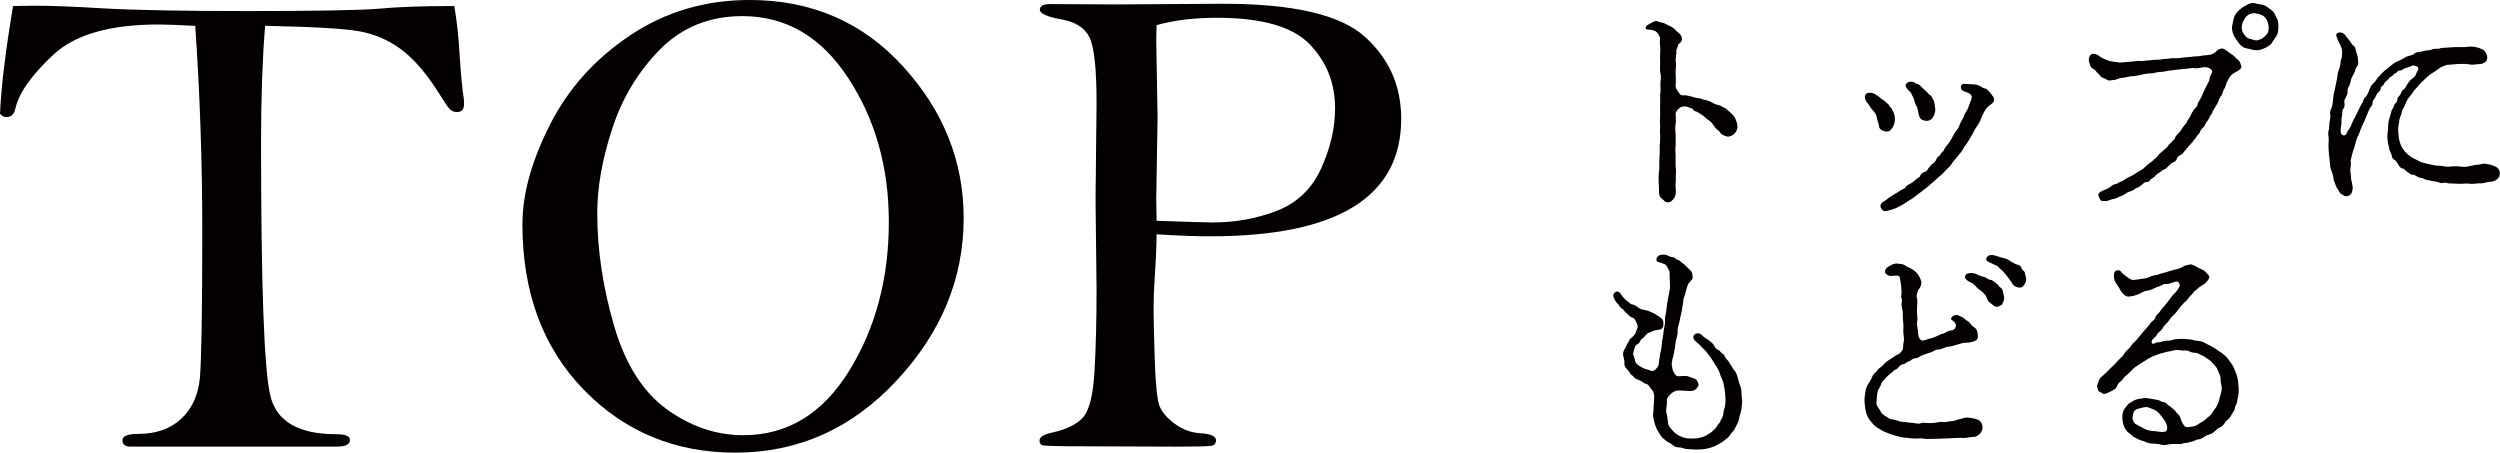 <?xml version="1.0" encoding="UTF-8"?>
<svg id="_レイヤー_1" data-name="レイヤー_1" xmlns="http://www.w3.org/2000/svg" version="1.1" viewBox="0 0 109.141 19.761">
  <!-- Generator: Adobe Illustrator 29.7.1, SVG Export Plug-In . SVG Version: 2.1.1 Build 8)  -->
  <defs>
    <style>
      .st0 {
        fill: #040000;
      }
    </style>
  </defs>
  <g>
    <path class="st0" d="M8.525,1.128c-.762-.039-1.299-.059-1.611-.059-2.109,0-3.643.439-4.59,1.323s-1.499,1.665-1.655,2.354c-.049.244-.181.366-.391.366-.098,0-.19-.049-.278-.142C.049,3.809.239,2.236.571.264c.469-.01.767-.015.894-.015.762,0,1.782.039,3.062.117,1.377.078,3.486.117,6.328.117,2.91,0,4.805-.034,5.684-.103.801-.078,1.899-.117,3.296-.117.117.703.195,1.436.234,2.197.059.869.117,1.479.176,1.831.01.078.015.161.015.249,0,.234-.103.352-.308.352-.122,0-.229-.039-.312-.122s-.269-.361-.562-.83c-.508-.791-1.035-1.387-1.582-1.797-.547-.4-1.157-.664-1.836-.781-.674-.117-2.036-.195-4.087-.234-.117,1.475-.176,3.159-.176,5.054,0,6.27.132,9.966.405,11.089.264,1.123,1.226,1.685,2.876,1.685.4,0,.601.083.601.249,0,.195-.19.293-.571.293H5.698c-.234,0-.352-.093-.352-.278s.229-.278.688-.278c.771,0,1.392-.215,1.87-.654.469-.43.742-1.021.82-1.763.068-.742.107-2.886.107-6.431,0-3.027-.103-6.016-.308-8.965Z"/>
    <path class="st0" d="M22.808,9.785c0-1.318.4-2.764,1.201-4.341s1.968-2.881,3.511-3.906c1.533-1.025,3.271-1.538,5.205-1.538,2.705,0,4.937.967,6.699,2.9s2.646,4.141,2.646,6.621c0,2.637-.977,5.005-2.93,7.095-1.953,2.1-4.302,3.145-7.046,3.145-2.627,0-4.834-.918-6.616-2.754s-2.671-4.243-2.671-7.222ZM26.074,9.307c0,1.597.244,3.228.732,4.907.488,1.675,1.255,2.891,2.295,3.647,1.045.757,2.163,1.138,3.35,1.138,1.924,0,3.462-.938,4.619-2.808s1.733-4.038,1.733-6.504c0-2.383-.591-4.478-1.772-6.279-1.177-1.802-2.72-2.705-4.619-2.705-1.436,0-2.632.483-3.589,1.445-.952.962-1.65,2.114-2.09,3.452s-.659,2.573-.659,3.706Z"/>
    <path class="st0" d="M50.493,10.225c0,.439-.029,1.099-.088,1.978-.029.43-.044.864-.044,1.304,0,.332.015,1.05.049,2.144.034,1.104.107,1.787.205,2.061.107.273.327.537.674.791s.723.391,1.123.41c.449.029.674.132.674.308,0,.137-.068.22-.205.239-.137.029-.654.039-1.553.039l-4.028-.015c-1.133,0-1.733-.015-1.812-.054-.068-.029-.107-.098-.107-.195,0-.156.186-.273.557-.352.654-.146,1.108-.376,1.367-.688s.42-.981.479-2.012.088-2.217.088-3.564l-.044-3.906.044-4.219c0-1.489-.103-2.446-.308-2.861s-.605-.674-1.201-.781c-.645-.117-.967-.259-.967-.425s.146-.249.439-.249l2.9.015,4.658-.029c3.066,0,5.127.479,6.187,1.436,1.06.952,1.592,2.148,1.592,3.584,0,1.704-.693,2.988-2.08,3.843-1.387.859-3.472,1.289-6.255,1.289-.674,0-1.455-.029-2.344-.088ZM50.493,9.639c1.436.049,2.251.073,2.446.073.996,0,1.934-.171,2.812-.513s1.519-.957,1.924-1.841c.405-.889.61-1.768.61-2.632,0-1.104-.376-2.036-1.118-2.803-.752-.767-2.095-1.147-4.038-1.147-1.006,0-1.885.107-2.637.322-.01.352-.015.571-.015.659l.059,3.364-.059,3.579c0,.176.005.488.015.938Z"/>
  </g>
  <g>
    <path class="st0" d="M72.476,5.473c-.02-.122,0-.322,0-.513,0-.103-.01-.352,0-.474.01-.161-.01-.312.01-.435.02-.127,0-.303,0-.41.02-.181.039-.273,0-.464-.029-.122-.01-.293-.01-.464,0-.161-.01-.273,0-.464.029-.142-.029-.303-.01-.464.039-.19-.073-.293-.151-.391-.039-.039-.103-.049-.19-.083-.103-.029-.244,0-.273-.059-.059-.122.161-.21.264-.264.078-.039.161-.107.269-.049.132.059.225.039.283.083.103.068.234.098.352.181.103.059.171.171.283.249.112.103.122.181.122.244.01.171-.151.2-.161.259-.029.132-.093.225-.083.273.024.112-.049.322-.02.483.029.151-.02.352-.01.474.01.142.02.361,0,.542-.01.103.063.215.112.273.068.112.112.171.2.161.132-.02.273.029.435.068.171.073.259.034.391.093.112.049.225.039.376.112.078.039.2.132.361.151.059.01.142.059.2.098.068.039.112.029.19.122.083.083.234.181.303.303.083.142.112.249.132.4.01.063-.02.205-.103.293-.059.073-.142.132-.269.161-.073.02-.205-.039-.273-.078-.122-.054-.112-.142-.21-.205-.073-.039-.171-.181-.205-.229-.059-.093-.151-.181-.21-.21s-.142-.132-.22-.181c-.054-.034-.142-.103-.244-.161-.068-.044-.171-.034-.2-.112-.02-.063-.142-.063-.22-.112-.083-.039-.244-.049-.356.029-.088.063-.19.161-.19.273,0,.171.029.312,0,.425-.029.142-.01.371,0,.483.01.142,0,.303,0,.483-.029.181.01.371,0,.483,0,.21-.01.361.01.493s-.01.278,0,.483c-.01.151-.02.283,0,.483.01.122-.02.249-.068.332-.054.078-.161.2-.264.19-.161.01-.181-.093-.269-.151-.103-.068-.132-.171-.132-.293,0-.2-.02-.4-.02-.522,0-.161,0-.244.02-.415.02-.078.01-.269.01-.41,0-.122.02-.244.02-.405,0-.098-.01-.288.01-.41.02-.273,0-.415,0-.503l.01-.254Z"/>
    <path class="st0" d="M81.958,5.234c-.039-.186-.049-.244-.132-.342-.088-.112-.171-.186-.21-.273-.049-.103-.142-.151-.171-.254-.029-.078-.049-.151-.01-.229.059-.112.312-.122.464,0,.068.049.142.088.229.171.103.078.151.088.21.161.044.039.112.078.151.161.034.059.083.068.122.171.093.151.122.312.112.444-.02.171-.039.22-.112.342-.112.142-.151.171-.312.151-.122-.02-.249-.112-.259-.181-.01-.122-.063-.244-.083-.322ZM83.872,8.374c-.083.063-.22.161-.293.22-.088.083-.229.151-.293.195-.132.088-.19.127-.303.19-.117.059-.229.122-.361.161-.122.029-.293.098-.371.068-.103-.039-.181-.161-.151-.259.029-.103.103-.132.2-.19.103-.073.132-.112.225-.166.068-.039.117-.088.229-.146.068-.034.151-.083.229-.142.054-.044.171-.054.215-.142.029-.063.122-.103.21-.151.093-.049.151-.093.21-.161.093-.083.181-.103.205-.161.029-.093.088-.151.19-.181.132-.039.151-.142.19-.181.059-.054.103-.151.181-.195.039-.02.122-.088.161-.2.039-.122.132-.088.171-.2.02-.073.112-.083.161-.21.02-.063.103-.161.151-.215.073-.078.112-.161.151-.22.059-.093.093-.21.22-.371.063-.083.122-.151.151-.273.054-.122.093-.181.151-.293.044-.068.073-.22.142-.293.063-.068.073-.161.122-.269.059-.142.132-.312.112-.396-.024-.059-.093-.132-.234-.171-.151-.049-.21-.088-.229-.151-.029-.098.02-.22.132-.21.068.01.19,0,.342.02.117,0,.22.01.322.059.098.063.181.112.249.122.093.02.19.142.244.21.088.122.161.176.151.283-.01.122-.083.151-.151.215-.112.078-.161.117-.244.249-.068.112-.117.21-.171.352-.02.093-.122.264-.181.342-.103.142-.142.244-.19.332-.083.151-.122.195-.2.337-.044.088-.151.19-.215.322-.059.127-.161.21-.229.308-.103.142-.2.225-.244.303-.068.132-.181.215-.259.293-.083.083-.142.171-.273.273-.142.112-.181.171-.273.239l-.269.234-.283.22ZM83.247,3.632c.059-.063.122-.063.21-.063.132,0,.161.083.244.093.098.029.151.098.22.171.054.049.112.093.19.171.054.049.083.112.151.151.054.029.073.068.122.171.083.122.073.283.103.425.01.171-.063.298-.093.352-.088.151-.21.181-.312.171-.142-.02-.22-.039-.293-.19-.029-.073-.049-.264-.088-.376-.01-.039-.103-.19-.122-.303-.029-.156-.112-.229-.142-.332-.029-.068-.107-.098-.181-.2-.068-.098-.103-.151-.01-.239Z"/>
    <path class="st0" d="M95.63,2.485c.161-.034.332-.015.444-.044.161-.039.273-.02.444-.059.142-.049.19-.093.249-.151.083-.083.132-.103.234-.112.107-.01.249.132.342.195.049.029.161.107.2.146.068.083.122.112.171.161.093.083.103.195.132.254.059.132-.22.264-.264.283-.171.088-.22.171-.278.269-.073.132-.122.215-.132.283-.02.132-.103.19-.122.283-.01.078-.068.181-.112.229-.039.054-.078.142-.107.234-.024.078-.063.112-.122.22-.029.049-.122.171-.122.234,0,.049-.078.078-.132.22-.039.093-.068.132-.132.21-.068.093-.068.161-.137.225-.073.059-.112.107-.151.21-.054.122-.103.112-.151.2-.054.093-.093.112-.151.205-.029.049-.112.117-.171.19l-.161.19c-.093.122-.132.171-.181.19-.112.059-.171.112-.186.181-.02.083-.088.132-.19.171-.098.044-.132.112-.19.161-.078.073-.112.122-.19.142-.093.02-.103.083-.19.132-.083.039-.142.088-.181.142-.054.078-.142.098-.195.142-.078.078-.049.127-.2.127-.103,0-.142.093-.2.122-.059.044-.093.093-.19.122-.103.029-.142.103-.205.122-.117.049-.239.078-.322.151-.068.059-.239.107-.308.151-.142.078-.264.068-.366.117-.107.054-.259.054-.371.034-.039-.01-.132-.195-.132-.264,0-.093.161-.171.273-.21.088-.034.229-.103.303-.171.098-.103.21-.063.303-.142.049-.044.161-.044.278-.142.054-.049.205-.122.293-.161.112-.054.21-.132.283-.171.103-.073.2-.103.273-.181.078-.103.161-.132.249-.215.049-.039.093-.049.171-.142.054-.059.132-.098.161-.146.083-.132.2-.195.322-.312.029-.034.122-.093.151-.161.02-.063.083-.073.151-.161.039-.063.112-.073.142-.176.029-.098.093-.117.132-.181.039-.049.078-.059.142-.171.049-.088.078-.117.127-.181.063-.078.122-.142.122-.181.01-.059.083-.103.122-.19.029-.073.151-.312.229-.386.073-.068.103-.098.112-.19.01-.049.029-.078.103-.19.039-.059.078-.142.127-.273.034-.088.122-.249.195-.4.02-.049.088-.132.098-.264.01-.098.073-.142.103-.249.039-.093-.103-.181-.161-.2-.122-.034-.21-.024-.322,0-.083.01-.171.039-.264.02-.107-.02-.303.02-.4.029-.103,0-.273.029-.396.039-.127.01-.288.039-.391.049-.142.034-.229.044-.396.054-.127.01-.22.059-.391.059-.151,0-.293.049-.381.059-.103.024-.254.063-.396.063-.098-.01-.229.059-.391.068-.112,0-.2.039-.283.073-.078.029-.239.029-.303.049-.059.01-.171-.083-.293-.122-.107-.029-.151-.161-.229-.21-.049-.029-.068-.112-.161-.161s-.142-.093-.161-.171c-.059-.171-.093-.264-.02-.405.059-.117.171-.107.249-.088.083.02.151.078.215.122.078.059.259.127.342.161.132.049.293.049.371.068.19.049.332-.01.513-.01.132,0,.396-.059.518-.039.078.02.269-.029.381-.029s.142-.024.273-.024c.161,0,.22,0,.278-.02.122-.029.181-.01.312-.029.112-.029.19-.02.303-.02.049,0,.22,0,.322-.029l.322-.029ZM99.175,1.889c-.059.078-.259.2-.322.22-.161.063-.22.093-.391.083-.151-.01-.293-.073-.396-.083-.132-.01-.269-.151-.322-.22-.078-.112-.181-.244-.22-.332-.039-.083-.093-.234-.083-.396.034-.151.054-.278.083-.391.029-.093.103-.21.22-.322.073-.059.151-.132.322-.22.122-.073.244-.122.396-.083.117.049.249.029.381.083.093.039.2.127.332.22.132.088.142.22.21.322.073.088.083.303.083.391-.01.195-.01.283-.083.405-.039.068-.161.229-.21.322ZM98.872.752c-.122-.132-.303-.142-.41-.171-.112-.029-.332.039-.425.171-.088.132-.161.259-.171.41-.01.195.068.303.171.425.083.112.303.132.415.171.078.02.127-.01.229-.039.083-.029.112-.063.19-.132.151-.132.171-.21.171-.415,0-.117-.068-.332-.171-.42Z"/>
    <path class="st0" d="M102.588,1.787c.059.093.088.161.137.19.132.073.103.234.161.356.054.098.054.278.063.381.02.151-.093.22-.103.273-.039.161-.103.269-.181.41-.068.161-.049.273-.112.352-.049.073-.068.161-.068.244.01.088-.01.132-.073.254-.059.117-.088.156-.059.259.02.112-.01.19-.059.254-.054.078-.029.181-.044.259-.02.083-.039.195-.029.273.01.068-.01.19-.029.293-.02.122-.02.303.112.322.049.01.117,0,.151-.112.02-.059.098-.151.142-.229.088-.161.117-.312.19-.405.039-.059.122-.249.171-.342.039-.078.068-.161.151-.293.078-.098.068-.229.142-.269.078-.054.151-.244.19-.347.059-.151.098-.21.21-.308.103-.103.093-.166.225-.283.039-.054.171-.181.239-.244.059-.049.151-.107.273-.22.059-.049.161-.132.303-.19.137-.044.2-.103.332-.171.142-.083.259-.054.371-.142.068-.083.2-.083.283-.093.117-.02.21-.059.278-.059.112,0,.151-.02.293-.063.132-.029.142.024.283-.029.049-.02.171-.02.293-.029.088-.01.171-.01.303-.02.142-.01.4.01.581-.01.161-.039.386,0,.527.049.078.039.161.049.239.132.068.083.112.21.112.283-.01.161-.083.2-.161.239-.122.063-.171.039-.303.054-.103.02-.21.029-.352,0-.103-.024-.264-.015-.342-.015-.234,0-.376.034-.508.034-.127-.01-.181.049-.229.059-.093.02-.181.083-.22.112-.132.098-.244.171-.342.229-.142.093-.264.225-.322.283-.093.078-.195.181-.293.312-.073.078-.112.103-.142.161-.02.049-.103.132-.132.181-.093.112-.171.21-.22.361-.063.171-.151.254-.171.396-.024.117-.103.239-.112.391-.029.181-.049.293-.039.415.01.181.02.332.068.474.049.161.093.249.19.371.103.132.171.181.293.273.103.078.234.117.371.2.093.049.312.103.425.122.161.029.283.078.454.068.088,0,.312.068.464.039.181-.02.288-.02.43,0,.161.01.234.029.376-.01.088-.01.269-.068.371-.068.142,0,.229-.063.322-.049.093.01.254.029.415.098.117.039.259.151.259.303,0,.161-.049.2-.098.254-.093.088-.142.107-.254.127-.049.01-.181.01-.312.054-.132.039-.19.01-.332.029-.132.01-.244.029-.322.01-.093-.02-.254,0-.312,0-.19.02-.4-.02-.542-.01-.103.01-.181-.063-.283-.029-.142.039-.181-.02-.283-.044-.078-.02-.229-.029-.283-.049-.117-.039-.2-.02-.269-.068-.093-.063-.19-.044-.264-.083-.122-.059-.181-.112-.249-.112-.103.015-.132-.068-.234-.117-.088-.054-.122-.142-.21-.151-.122-.029-.132-.093-.19-.181-.054-.073-.093-.161-.161-.195-.093-.039-.112-.107-.132-.229-.02-.078-.103-.19-.103-.264-.01-.117-.049-.161-.059-.288-.01-.122-.029-.186-.02-.322.029-.151.029-.303.039-.474.02-.181.078-.293.112-.454.02-.093.029-.132.088-.225.063-.088.039-.146.103-.21.059-.059.088-.088.098-.2,0-.083.073-.093.132-.2.044-.083.044-.161.132-.205.068-.029.083-.098.151-.21.039-.068.122-.19.181-.229.122-.093.19-.132.234-.283.049-.112.107-.142.068-.254-.059-.049-.151-.078-.22-.078-.112.039-.254.103-.312.112-.112.02-.161.117-.244.107-.122-.01-.142.103-.21.122-.103.029-.103.122-.181.142-.083.02-.083.088-.161.151-.083.059-.142.112-.161.181-.029.088-.142.088-.142.19-.01.063-.02.103-.122.19-.059.063-.068.122-.122.215-.049.078-.107.117-.107.21,0,.122-.073.171-.103.22-.059.112-.078.151-.103.215-.039.117-.068.151-.107.259-.039.112-.063.151-.112.254-.059.122-.068.161-.112.259-.02.063-.049.176-.107.264-.054.083-.073.21-.093.264-.029.078-.029.151-.078.269-.054.132-.044.142-.083.273-.029.142-.068.22-.059.293.02.088.01.2-.02.381,0,.093.029.161.029.264,0,.181.049.249.049.322.01.078.049.142.02.259-.02.215-.142.293-.269.293-.122,0-.151-.068-.205-.088-.098-.039-.107-.151-.161-.205-.029-.039-.078-.098-.117-.239-.034-.103-.054-.112-.073-.2-.01-.171-.059-.273-.122-.454-.039-.132-.039-.303-.059-.454s-.039-.342-.039-.474c-.01-.171.02-.332,0-.483-.02-.107-.02-.181.01-.303.029-.088.01-.2.029-.312.02-.137.049-.2.039-.312-.029-.137-.01-.21.039-.298.054-.103.073-.293.083-.444.01-.142.049-.273.083-.444.02-.103.068-.312.088-.435.029-.171.02-.239.103-.439.059-.186.039-.322.088-.425.029-.059.029-.264.029-.352-.02-.151-.117-.312-.171-.425-.059-.171-.151-.283-.02-.342s.283.01.361.142l.166.21Z"/>
    <path class="st0" d="M74.004,16.538c.054.029.103.098.142.22.024.068-.029.151-.107.229-.044.044-.122.083-.244.083-.161,0-.371-.029-.513-.02-.132-.01-.254.068-.322.132-.078.059-.2.2-.19.298.02.205-.063.415-.02.537.039.161.059.381.078.483.039.151.142.229.234.342.078.093.249.19.352.229.161.073.322.073.474.073.078,0,.229,0,.342-.039.088-.024.151-.034.283-.112.078-.059.19-.103.249-.171.054-.054.161-.132.2-.225.044-.088.122-.107.161-.259.015-.039.112-.151.112-.293,0-.093.059-.229.073-.312.01-.088.029-.239.02-.322,0-.151-.02-.303-.034-.391-.029-.142-.049-.303-.078-.376-.029-.088-.122-.259-.142-.361-.039-.122-.122-.264-.171-.332-.059-.068-.132-.22-.21-.332-.044-.049-.142-.19-.244-.312-.059-.068-.098-.083-.161-.161-.029-.039-.132-.142-.19-.181-.151-.112-.229-.234-.132-.352.039-.054.215-.112.332.02.054.059.195.161.254.19.088.049.249.19.293.283.029.078.098.151.171.171.078.029.107.132.19.171.078.029.088.122.122.171.029.049.107.112.142.171.029.049.059.103.098.161.063.068.073.142.122.19.112.112.142.244.19.405.029.161.112.332.132.43.029.205.01.332.039.464.02.103-.02.312-.029.444-.029.161-.083.254-.103.415-.02.127-.117.269-.161.371-.059.151-.161.2-.229.312-.059.122-.171.171-.283.273-.088.078-.249.146-.342.2-.171.078-.254.098-.4.132-.132.029-.312.039-.454.039-.151,0-.254-.02-.376-.02-.137,0-.249-.073-.352-.073-.107,0-.2-.01-.322-.122-.078-.078-.171-.088-.283-.181-.088-.068-.156-.127-.22-.22-.068-.122-.132-.2-.171-.283-.039-.117-.088-.2-.112-.332-.02-.098-.068-.239-.039-.391.01-.073.02-.215.02-.312,0-.103.02-.234.02-.322,0-.122-.01-.273-.107-.361-.093-.093-.132-.234-.254-.254-.059,0-.181-.112-.249-.142-.103-.049-.205-.059-.264-.142-.068-.098-.151-.098-.181-.171-.029-.098-.073-.112-.151-.2-.049-.059-.112-.171-.093-.244.01-.049-.01-.161-.039-.278-.049-.132,0-.293.093-.415.039-.049.029-.098.098-.2.063-.073.063-.151.122-.19.103-.073.21-.181.239-.312.024-.103.103-.161.044-.303-.044-.093-.093-.254-.19-.283-.132-.039-.195-.142-.303-.229-.093-.083-.103-.142-.181-.181-.093-.044-.103-.151-.205-.234-.098-.112-.259-.361-.088-.464.122-.098.22,0,.303.142.02.039.161.19.239.244.093.049.122.127.21.137.186.034.264.176.415.215.151.029.283.059.381.107.093.044.161.073.215.103.078.049.078.063.181.122.142.078.181.19.171.322-.01.161-.083.21-.132.22-.078.02-.068.02-.181.029-.049,0-.2.073-.264.093-.117.039-.171.093-.239.181-.054.073-.142.103-.181.171-.029.049-.029.112-.161.19-.083.044-.083.093-.122.215-.029.088-.059.19-.039.229.049.093.078.293.107.342.063.103.205.171.293.225.122.068.254.078.361.127.073.034.151.01.244-.088.068-.083.103-.112.112-.254.029-.161.039-.332.068-.449.039-.142.059-.283.073-.474.01-.122.059-.264.068-.464.01-.161.078-.283.059-.464-.02-.151.054-.303.063-.483.02-.181.029-.283.068-.454.029-.142.049-.293.083-.454.02-.098-.01-.322-.01-.552,0-.044.01-.181-.024-.234-.02-.039-.059-.117-.098-.19-.073-.112-.122-.078-.2-.132-.054-.029-.225-.039-.244-.098-.039-.103.029-.205.112-.244.059-.029.22-.049.322-.01.068.029.161.083.312.103.068,0,.078.088.181.107.107.024.098.083.19.132.112.063.2.19.312.283.132.103.122.21.132.264.039.161-.039.19-.112.278-.103.112-.103.171-.142.293-.029.073-.049.225-.098.342-.054.112-.054.264-.063.322-.02.093-.029.142-.039.244-.029.2-.083.332-.103.493-.049.21-.107.342-.088.503,0,.151-.083.342-.093.474-.02.2-.049.322-.078.483-.02.122-.112.332-.083.503.02.073.029.22.083.293.078.112.107.181.22.171.161-.01.342-.029.444.02l.269.093Z"/>
    <path class="st0" d="M84.585,14.663c.073-.02.122-.083.225-.093.088-.01.2-.117.278-.127.205-.02.254-.083.293-.171.044-.103-.059-.225-.127-.273-.083-.049-.103-.073-.054-.142.063-.078.2-.161.376-.049.059.039.137.039.21.127.039.054.151.083.19.142.093.132.171.181.273.264.068.059.088.171.098.322.01.132-.039.171-.107.21-.063.044-.264.083-.312.083-.195,0-.332.039-.444.078-.2.044-.254.093-.425.103s-.269.112-.42.122c-.103-.01-.161.029-.244.078-.039.02-.132.063-.249.093-.073.02-.122.049-.264.098-.103.034-.112.103-.264.112-.142.01-.2.112-.249.122-.112.02-.2.132-.254.132-.117.01-.181.068-.239.151-.093.107-.142.068-.225.161-.059.068-.117.088-.2.171-.049.039-.122.107-.181.181-.068.078-.122.132-.142.2-.029.078-.029.103-.112.22-.059.103-.078.293-.088.464-.01.161-.029.225.049.322.083.122.132.19.151.244.02.049.142.142.225.181.068.049.137.112.269.122.093.01.225.059.322.088.083.029.254.02.322.039.083.024.181.01.312.034.073.01.19.049.293,0,.059-.034.239,0,.332,0,.068,0,.229,0,.322-.024.151-.029.254-.039.332-.02.083.01.244-.039.322-.039.161,0,.22-.068.405-.098.107-.024.2-.063.288-.063.161.01.283.029.444.083.151.039.234.2.234.361,0,.122-.083.239-.122.273-.073.049-.142.127-.244.127-.171,0-.41.073-.542.044-.171-.01-.415.02-.542.02-.161,0-.347.02-.547.02-.22,0-.342.02-.532,0-.132-.029-.283-.01-.425-.01-.151,0-.332-.039-.444-.039-.127,0-.332-.073-.43-.093-.161-.039-.303-.112-.415-.151-.107-.029-.259-.142-.361-.2-.122-.073-.22-.2-.293-.293-.088-.112-.132-.2-.19-.371-.029-.122-.049-.273-.068-.483-.01-.083.029-.303.039-.396.02-.132.059-.249.122-.352.049-.068.127-.181.181-.322.059-.161.161-.161.239-.303.054-.078.161-.107.273-.249.049-.063.2-.171.303-.234.068-.039.151-.098.2-.132.093-.059.171-.078.2-.117.063-.073.132-.122.132-.254-.01-.161.049-.273.039-.361-.01-.112-.039-.264-.029-.435.01-.132,0-.283-.02-.435-.02-.146.02-.269-.029-.439-.02-.083-.049-.195-.02-.303.039-.093-.054-.2-.02-.312.02-.083.01-.225-.01-.405-.024-.142-.034-.288-.063-.371-.059-.142-.322,0-.493-.068-.122-.054-.22-.181-.068-.332.059-.063.322-.225.483-.186.088.024.19-.01.322.083.107.078.19.088.332.181.107.073.2.151.259.264.073.132.112.22.112.303-.01.22-.142.298-.161.391-.029.142-.059.171-.039.239.049.151.02.347.01.527-.01.22.039.371.01.522s.01.254.029.391c.02.142,0,.337.132.435.049.039.132.02.239-.02.103-.039.142-.039.254-.068l.229-.093ZM87.495,13.012c0,.068-.039.171-.078.259-.02.054-.171.112-.229.122-.093.02-.215-.103-.322-.19-.112-.068-.122-.234-.205-.332-.068-.073-.107-.142-.249-.225-.093-.049-.122-.137-.273-.259-.122-.073-.19-.093-.264-.151-.039-.039-.117-.103-.078-.2.029-.073.078-.103.2-.112.103-.01.161,0,.273.039.142.073.161.083.322.122.142.029.19.122.293.132.137.01.181.107.239.142.112.049.122.142.19.181.112.068.122.161.132.22.02.122.049.161.049.254ZM87.476,11.884c-.078-.103-.181-.151-.22-.215-.049-.078-.264-.137-.352-.19-.142-.068-.205-.107-.19-.181.029-.161.19-.2.42-.132.083.02.254.093.386.112.088.01.239.122.288.151.063.039.205.112.254.122.112.029.161.059.2.171.02.098.112.078.142.2.02.112.039.181.049.244.01.088-.01.156-.078.259-.063.083-.083.132-.22.132-.103-.01-.244-.059-.293-.161-.044-.059-.142-.22-.195-.283l-.19-.229Z"/>
    <path class="st0" d="M97.021,15.429c.132.107.2.171.293.303.068.107.181.229.229.371s.132.303.142.425c.039.181.039.352.049.483,0,.098,0,.161-.02.288-.049.151-.039.225-.059.283-.029.083-.093.2-.093.254-.02.132-.088.161-.122.229-.039.093-.098.181-.151.225-.068.059-.127.098-.181.2-.078.107-.107.132-.2.171-.103.039-.122.088-.21.161-.112.088-.142.122-.244.142-.059.02-.142.039-.239.117-.132.083-.19.103-.264.103-.068,0-.181.083-.259.093-.054,0-.186.068-.273.059-.083,0-.19.059-.273.049-.181-.01-.381-.01-.532.029-.063.015-.225.024-.293-.01-.059-.02-.239-.039-.322-.039-.161,0-.239-.029-.322-.068-.093-.054-.2-.054-.312-.112s-.22-.103-.283-.161c-.098-.112-.19-.142-.229-.2-.059-.093-.122-.161-.151-.273-.02-.078-.049-.19-.049-.332s.029-.293.088-.361c.073-.083.142-.225.254-.273.068-.029.171-.132.342-.161.078-.01.22-.049.361-.049.122.02.371.059.513.088.083.01.122.083.244.093.122.02.122.078.22.142.112.068.142.122.2.161.093.049.122.151.186.2.068.059.107.103.146.244.044.127.103.239.166.298.088.083.21.034.381.015.098-.015.151-.054.264-.132.146-.083.21-.112.308-.215.054-.049.215-.142.273-.278.029-.063.132-.171.171-.254.029-.068.103-.21.112-.283,0-.049.059-.21.078-.293.034-.127.044-.21.024-.308-.034-.122-.044-.225-.044-.356,0-.078-.068-.19-.107-.303-.044-.117-.083-.181-.171-.269-.112-.122-.176-.19-.234-.225-.088-.049-.181-.137-.264-.171-.127-.039-.21-.127-.312-.127-.098,0-.181-.01-.322-.083-.088-.049-.22.01-.342-.029-.088-.02-.22-.02-.381.029-.142.039-.21.029-.361.083-.151.029-.273.088-.361.117-.112.029-.264.122-.347.171l-.332.205c-.117.078-.239.161-.303.229-.098.093-.181.19-.278.264-.112.078-.151.2-.254.269-.098.073-.112.122-.142.181-.049.112-.088.151-.142.176-.127.059-.249.146-.4.181-.093.02-.132-.063-.225-.093-.078-.02-.078-.122-.107-.21-.02-.093.059-.21.078-.283.044-.132.132-.171.181-.22.093-.083.171-.151.264-.254l.244-.239.22-.234c.078-.088.122-.078.2-.229.054-.093.132-.151.234-.254.068-.068.088-.161.22-.259.068-.054.151-.186.229-.264.054-.049.122-.171.225-.264.078-.078.142-.151.22-.269.063-.103.181-.132.225-.264.029-.122.137-.151.21-.273.029-.059.151-.19.22-.269.054-.054.093-.122.181-.234.093-.112.132-.2.264-.312.059-.049.083-.122.151-.21.103-.142-.02-.303-.142-.264-.122.02-.273.112-.4.103-.103-.02-.151.029-.234.068-.078.044-.122.034-.22.083-.112.049-.273.132-.352.132-.205.02-.273.107-.415.161-.22.088-.435.127-.522.088-.093-.029-.234-.181-.283-.293-.049-.127-.21-.259-.254-.459-.029-.176-.02-.347.122-.376.171-.039.171.103.312.19.161.112.234.205.361.225.073.01.225-.02.366-.039.127-.024.269-.024.361-.083.142-.068.21-.068.371-.103.151-.049.19-.068.361-.107.073-.02.273-.093.366-.112.107-.02.22-.039.361-.122.103-.068.21-.078.322-.107.078-.02.132.029.21.059.083.029.151.103.283.142.093.029.2.122.254.19.039.059.127.103.098.181-.059.161-.171.244-.21.273-.112.078-.22.132-.273.19-.049.059-.161.112-.22.2-.073.112-.161.161-.19.215-.073.098-.103.142-.195.21-.117.132-.151.151-.239.283-.093.127-.181.229-.244.278-.098.083-.19.234-.229.283-.093.103-.19.181-.239.283-.063.122-.195.161-.244.283-.02.059-.161.161-.2.22-.073.093-.01.19.049.171.103-.029.122-.078.283-.068.059,0,.132-.063.259-.063.132,0,.215-.01.264-.029.151-.059.405-.059.532-.049.151.02.273,0,.474.068.161.029.293.01.444.112.039.029.142.068.2.103.093.049.132.068.195.107l.361.244ZM94.351,18.159c-.088-.132-.21-.234-.312-.273-.132-.049-.259-.132-.391-.112-.093.01-.303.063-.386.103-.146.078-.127.181-.161.332-.02.112.063.273.151.312.132.068.234.132.376.2.107.073.312.093.454.103.171.01.229.059.449.02.103-.02.103-.254.02-.396-.039-.078-.117-.19-.2-.288Z"/>
  </g>
</svg>